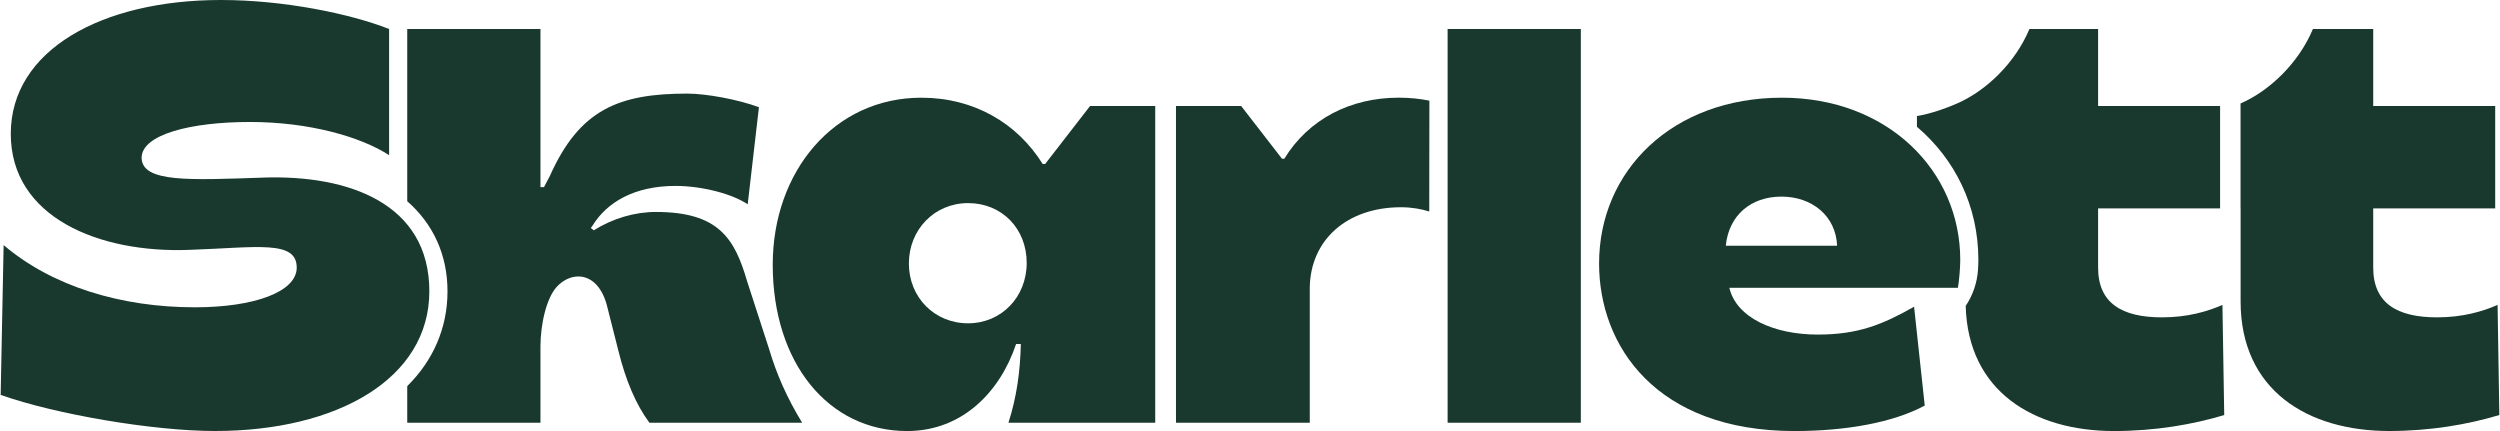 <svg width="87" height="15" viewBox="0 0 87 15" fill="none" xmlns="http://www.w3.org/2000/svg">
<path d="M44.695 5.523H44.613L43.192 3.689H40.924V14.712H45.58V10.014C45.601 8.345 46.879 7.212 48.754 7.212C49.133 7.212 49.461 7.274 49.738 7.36L49.743 3.503C49.411 3.435 49.056 3.399 48.672 3.399C47.002 3.399 45.54 4.141 44.695 5.522V5.523Z" fill="#19392E"/>
<path d="M36.368 5.708H36.286C35.399 4.286 33.896 3.4 32.062 3.4C29.033 3.4 26.891 5.955 26.891 9.21C26.891 12.631 28.827 15 31.568 15C33.485 15 34.803 13.64 35.36 11.971H35.525C35.504 12.919 35.38 13.825 35.093 14.711H40.202V3.688H37.935L36.37 5.708H36.368ZM33.69 11.251C32.515 11.251 31.629 10.344 31.629 9.17C31.629 7.995 32.515 7.068 33.69 7.068C34.864 7.068 35.729 7.954 35.729 9.149C35.729 10.344 34.842 11.251 33.69 11.251Z" fill="#19392E"/>
<path d="M9.153 6.181C6.618 6.264 4.928 6.366 4.928 5.481C4.949 4.677 6.638 4.245 8.699 4.245C10.761 4.245 12.552 4.76 13.541 5.399V1.009C12.181 0.474 9.873 0 7.689 0C3.527 0 0.375 1.751 0.375 4.657C0.375 7.562 3.445 8.818 6.597 8.695C8.946 8.613 10.326 8.344 10.326 9.313C10.326 10.158 8.843 10.694 6.782 10.694C4.185 10.694 1.796 9.951 0.126 8.529L0.023 13.742C1.94 14.422 5.339 14.999 7.482 14.999C11.726 14.999 14.941 13.186 14.941 10.136C14.941 7.087 12.139 6.077 9.152 6.18L9.153 6.181Z" fill="#19392E"/>
<path d="M62.015 3.4C58.203 3.4 55.648 5.934 55.648 9.169C55.648 12.053 57.647 15 62.448 15C64.22 15 65.869 14.712 66.981 14.114L66.61 10.674C65.518 11.292 64.674 11.643 63.252 11.643C61.748 11.643 60.429 11.066 60.181 10.015H68.135C68.177 9.788 68.217 9.314 68.217 9.046C68.217 5.935 65.683 3.4 62.015 3.4ZM60.058 8.551C60.16 7.501 60.923 6.842 61.994 6.842C63.065 6.842 63.89 7.521 63.931 8.551H60.057H60.058Z" fill="#19392E"/>
<path d="M86.915 10.611C86.399 10.838 85.699 11.044 84.813 11.044C83.412 11.044 82.588 10.549 82.588 9.313V7.253H86.833V3.689H82.588V1.009H80.49C80.004 2.171 79.002 3.153 77.971 3.601V7.231H77.973V10.487C77.973 13.578 80.301 14.999 83.145 14.999C84.567 14.999 85.885 14.772 86.977 14.443L86.916 10.611L86.915 10.611Z" fill="#19392E"/>
<path d="M68.104 3.602C67.267 3.966 66.709 4.038 66.709 4.038V4.412C68.037 5.542 68.847 7.171 68.847 9.045C68.847 9.139 68.843 9.254 68.835 9.376C68.808 9.83 68.659 10.268 68.406 10.646C68.486 13.623 70.777 15 73.57 15C74.992 15 76.31 14.773 77.403 14.444L77.341 10.611C76.826 10.838 76.125 11.044 75.239 11.044C73.838 11.044 73.014 10.549 73.014 9.313V7.253H77.259V3.689H73.014V1.009H70.624C70.139 2.171 69.136 3.153 68.105 3.601L68.104 3.602Z" fill="#19392E"/>
<path d="M55.013 1.009H50.377V14.711H55.013V1.009Z" fill="#19392E"/>
<path d="M14.172 7.003C15.068 7.788 15.573 8.857 15.573 10.137C15.573 11.418 15.071 12.548 14.172 13.437V14.711H18.808V12.057C18.808 11.313 19.008 10.348 19.405 9.95C19.591 9.765 19.838 9.621 20.127 9.621C20.539 9.621 20.93 9.93 21.116 10.611L21.528 12.238C21.775 13.228 22.125 14.072 22.599 14.711H27.915C27.399 13.866 27.029 13.042 26.761 12.135L25.999 9.786C25.567 8.303 25.011 7.376 22.826 7.376C22.084 7.376 21.322 7.602 20.663 8.015L20.56 7.933L20.621 7.851C21.116 7.047 22.064 6.47 23.506 6.47C24.454 6.47 25.505 6.758 26.02 7.11L26.411 3.731C25.69 3.462 24.577 3.257 23.917 3.257C21.527 3.257 20.167 3.813 19.137 6.12L18.931 6.512H18.808V1.009H14.172V7.003Z" fill="#19392E"/>
</svg>
